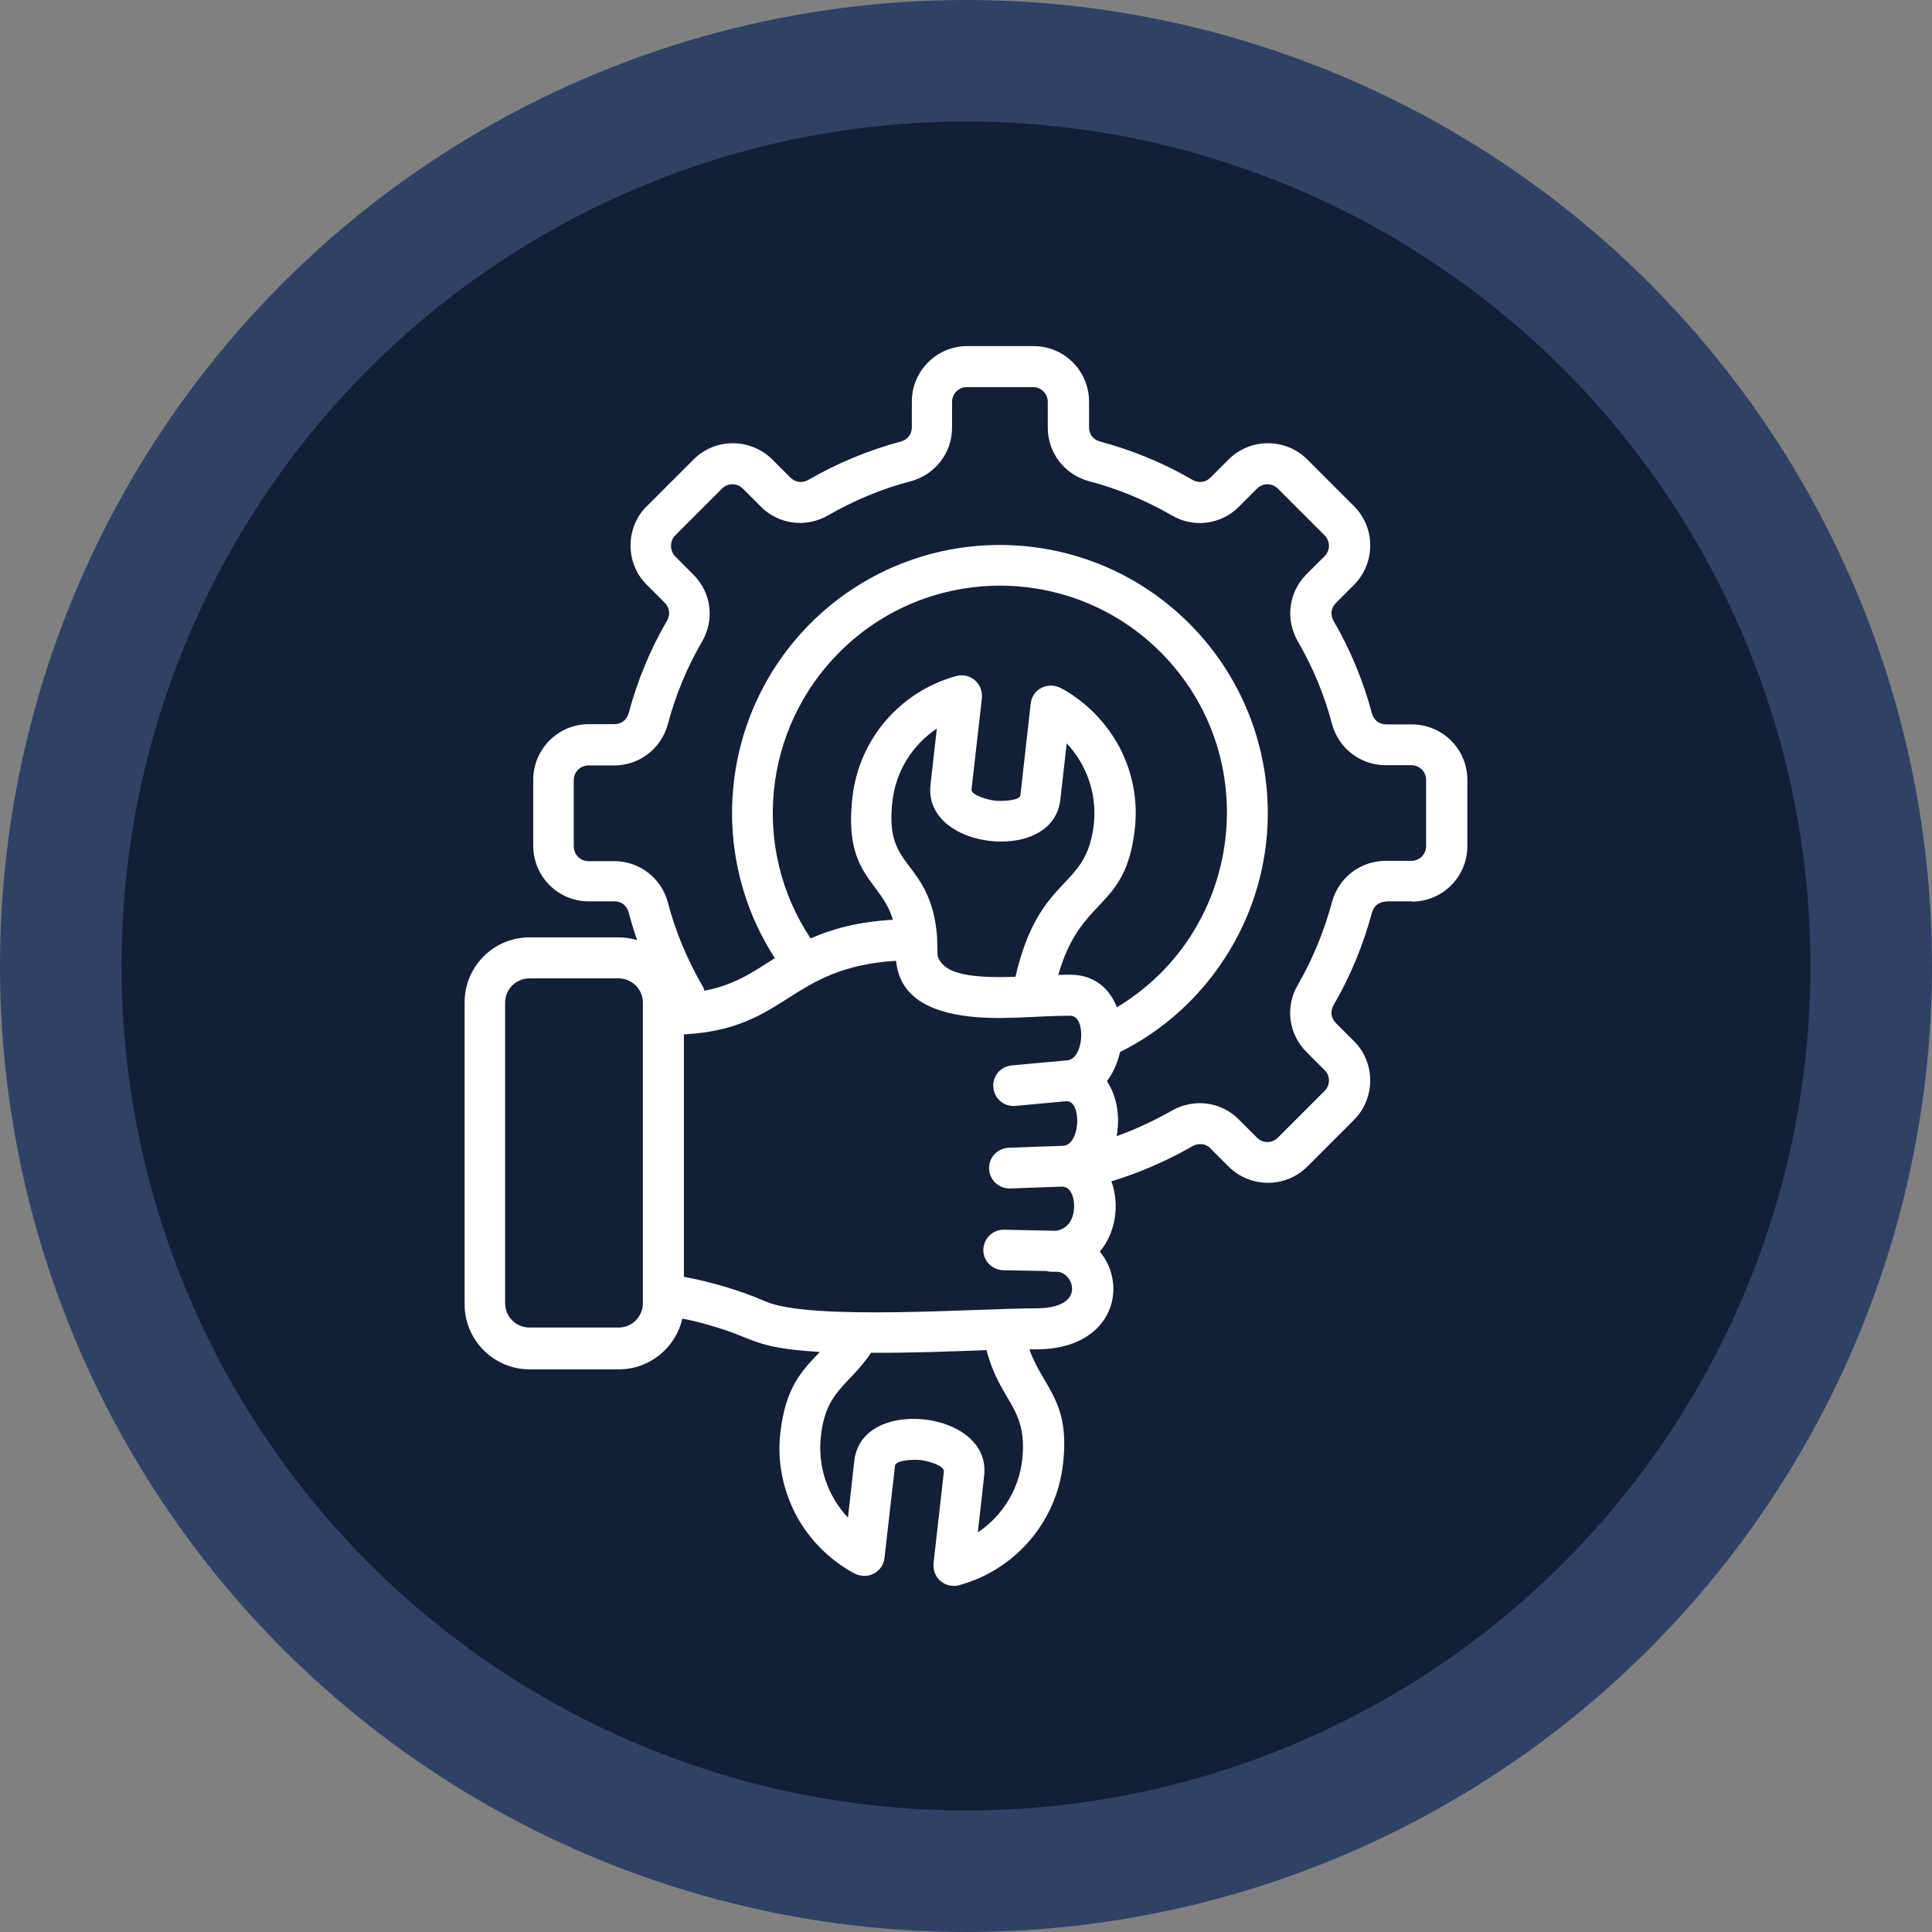 <?xml version="1.0" encoding="UTF-8"?>
<!DOCTYPE svg PUBLIC "-//W3C//DTD SVG 1.1//EN" "http://www.w3.org/Graphics/SVG/1.1/DTD/svg11.dtd">
<!-- Creator: CorelDRAW -->
<svg xmlns="http://www.w3.org/2000/svg" xml:space="preserve" width="76.2mm" height="76.2mm" version="1.1" style="shape-rendering:geometricPrecision; text-rendering:geometricPrecision; image-rendering:optimizeQuality; fill-rule:evenodd; clip-rule:evenodd"
viewBox="0 0 7619.98 7619.98"
 xmlns:xlink="http://www.w3.org/1999/xlink"
 xmlns:xodm="http://www.corel.com/coreldraw/odm/2003"
 enable-background="new 0 0 500 500">
 <rect x="0" y="0" width="7619.98" height="7619.98" fill="#808080" stroke="none"/>
 <defs>
  <style type="text/css">
   <![CDATA[
    .fil1 {fill:#131F36}
    .fil0 {fill:#2F4266}
    .fil2 {fill:white;fill-rule:nonzero}
   ]]>
  </style>
 </defs>
 <g id="Capa_x0020_1">
  <circle class="fil0" cx="3809.99" cy="3809.99" r="3810"/>
  <circle class="fil1" cx="3809.99" cy="3809.99" r="3330.7"/>
  <g id="work_18476489.svg">
   <path class="fil2" d="M2087.65 3697.09l352.56 0c24.88,0 49.77,4.15 72.58,10.37 -12.44,-35.26 -23.84,-72.59 -33.18,-108.88 -7.26,-26.96 -29.03,-43.55 -56,-43.55l-101.62 0c-121.32,0 -218.79,-98.51 -218.79,-218.79l0 -261.31c0,-120.29 98.51,-218.8 218.79,-218.8l101.62 0c26.96,0 48.74,-16.59 56,-43.55 34.22,-127.54 85.03,-250.94 151.39,-365 13.48,-23.85 10.37,-50.81 -9.33,-70.51l-71.55 -71.55c-42.51,-42.51 -63.25,-98.51 -63.25,-154.5 0,-54.96 21.77,-114.07 64.29,-154.51l184.57 -184.57c85.03,-85.03 223.98,-85.03 310.05,0l71.54 71.54c19.7,19.71 46.66,22.82 70.52,9.34 115.1,-66.37 237.46,-117.18 365,-151.4 26.96,-7.25 43.55,-29.03 43.55,-55.99l0 -101.62c0,-121.32 98.51,-218.8 218.79,-218.8l261.31 0.01c121.32,0 218.8,98.51 218.8,218.79l0 101.62c0,26.96 16.59,48.74 43.55,56 127.54,34.22 250.94,85.03 365,151.39 23.85,13.48 50.81,10.37 70.51,-9.33l71.55 -71.55c85.03,-85.03 225.02,-85.03 310.04,0l184.58 184.58c85.03,85.03 85.03,223.97 0,310.04l-71.55 71.55c-19.7,19.7 -22.81,46.66 -9.33,70.51 66.36,114.06 117.17,237.46 151.39,365 7.26,26.96 29.03,43.55 56,43.55l101.62 0c121.32,0 218.79,98.51 218.79,218.8l0 261.3c0,121.33 -98.51,218.8 -218.79,218.8l0 -1.04 -101.63 0 0 1.04c-26.96,0 -48.73,16.59 -55.99,43.55 -34.22,127.55 -85.03,250.94 -151.39,365 -13.49,23.85 -10.37,50.81 9.33,70.52l71.54 71.54c85.03,85.03 85.03,223.98 0,310.05l-184.57 184.57c-85.03,85.03 -223.98,85.03 -310.04,0l-74.66 -74.66c-16.59,-16.59 -45.63,-18.67 -67.4,-6.22 -101.62,58.07 -208.43,104.73 -320.42,138.95 33.19,91.25 17.63,202.2 -45.62,276.86 116.13,141.02 47.7,385.74 -249.91,385.74 -9.33,0 -18.66,0 -28,0 54.96,153.47 161.77,201.17 132.73,452.1 -25.92,230.21 -189.76,417.89 -409.58,478.03 -53.92,14.52 -108.88,-28 -100.59,-91.25l40.44 -357.74c2.08,-22.81 -64.29,-41.48 -92.29,-44.59 -27.99,-3.11 -97.47,0 -100.58,22.82l-41.48 362.92c-6.22,58.07 -69.47,90.22 -123.39,59.11 -97.47,-53.92 -176.28,-134.8 -227.09,-231.24 -49.77,-96.43 -73.62,-207.39 -60.14,-322.48 20.74,-177.32 82.95,-241.61 155.54,-317.31 -275.83,-17.63 -243.68,-52.88 -446.92,-108.88 -31.11,-9.33 -63.25,-16.59 -95.4,-22.81 -25.92,115.1 -129.62,200.13 -249.9,200.13l-352.56 0c-141.02,0 -256.12,-115.1 -256.12,-256.13l0 -1190.4c-1.04,-141.02 114.06,-257.16 255.09,-257.16l0 0zm352.56 161.76l-352.56 0c-52.89,0 -95.4,43.56 -95.4,95.4l0 1186.26c0,52.88 43.55,95.4 95.4,95.4l352.56 0c52.88,0 95.4,-43.56 95.4,-95.4l0 -1186.26c0,-52.88 -43.56,-95.4 -95.4,-95.4zm1687.09 1154.11l-170.06 -3.11c-44.58,-1.04 -79.84,-37.33 -78.8,-80.88 1.04,-44.59 37.33,-79.85 81.92,-78.81l206.35 4.15c33.18,-6.23 52.88,-26.96 62.21,-52.89 17.63,-47.7 4.15,-121.32 -39.4,-121.32l-205.32 7.26c-44.58,1.04 -81.91,-33.18 -82.95,-77.77 -2.08,-44.59 33.18,-80.88 77.77,-82.96l208.42 -7.25 3.11 0c71.55,0 77.78,-178.35 15.56,-176.28l-201.17 18.67c-44.58,4.15 -82.95,-28 -87.1,-72.58 -4.14,-44.59 28,-82.96 72.59,-87.11l215.68 -19.7c69.47,0 79.84,-176.28 15.55,-176.28 -142.06,0 -286.19,20.74 -428.25,-1.04 -138.95,-21.77 -245.75,-79.84 -259.24,-215.68 -427.21,26.96 -427.21,268.57 -836.81,290.34l0 956.06c109.92,20.74 219.84,52.88 322.49,97.47 178.35,76.74 835.77,26.96 1065.97,26.96 204.28,0 147.25,-143.1 83.99,-144.13 -15.55,-1.04 -23.84,2.07 -42.51,-3.11l0 -0.01zm-236.42 312.12c-147.24,5.19 -298.64,11.41 -455.21,10.37 -90.22,132.73 -178.36,148.28 -198.06,329.75 -13.48,119.25 26.96,235.38 106.81,320.41l24.88 -222.94c18.67,-167.98 231.24,-194.94 369.16,-142.06 89.17,34.22 154.5,102.66 143.09,200.13l-24.88 222.94c96.43,-64.29 161.76,-167.98 175.24,-287.23 21.78,-207.39 -87.1,-225.02 -141.02,-431.37l-0.01 0zm-1112.63 -1417.49c120.28,-22.82 192.87,-74.66 277.9,-128.58 -269.61,-416.85 -211.54,-967.46 139.98,-1320.02 412.7,-412.7 1081.53,-412.7 1494.23,0 351.52,351.52 411.67,901.09 141.02,1318.98 -101.62,157.62 -244.71,287.23 -413.74,371.22 -9.33,41.48 -26.96,81.92 -51.84,115.1 41.47,62.22 51.84,143.1 38.37,216.73 75.69,-26.96 148.28,-61.18 217.76,-100.59 87.1,-49.77 194.94,-35.26 264.42,35.26l71.54 71.54c22.82,22.82 59.11,22.82 81.92,0l184.58 -184.57c22.81,-22.81 22.81,-60.14 0,-81.92l-71.55 -71.55c-70.51,-70.51 -85.03,-178.35 -34.22,-264.42 59.11,-102.65 103.69,-211.53 134.8,-326.63 25.93,-96.44 111.99,-162.8 211.54,-162.8l101.61 0c32.14,0 58.07,-25.92 58.07,-58.07l0 -261.31c0,-32.14 -25.93,-58.07 -58.07,-58.07l-101.62 0.01c-99.55,0 -185.61,-66.37 -211.53,-162.8 -30.08,-115.1 -75.7,-223.98 -134.81,-325.6 -49.77,-87.1 -36.29,-193.91 34.22,-264.42l71.55 -71.55c22.81,-22.81 22.81,-59.1 0,-81.92l-184.58 -184.57c-22.81,-22.82 -59.1,-22.82 -81.91,0l-71.55 71.55c-70.52,70.51 -178.35,85.02 -264.42,34.21 -102.66,-59.1 -211.54,-104.73 -326.64,-134.8 -96.43,-25.92 -162.8,-111.99 -162.8,-211.53l0 -101.62c0,-32.15 -25.92,-58.07 -58.07,-58.07l-261.3 0c-32.14,0 -58.07,25.93 -58.07,58.07l0 101.62c0,99.55 -66.36,185.61 -162.8,211.53 -115.1,30.08 -223.98,75.7 -326.64,134.81 -86.06,49.77 -193.9,36.29 -264.42,-34.22l-71.54 -71.55c-22.82,-22.81 -59.11,-22.81 -81.92,0l-184.58 184.58c-11.4,11.4 -16.59,25.92 -16.59,41.47 0,14.52 5.19,30.07 16.59,41.48l71.55 71.55c70.51,70.51 85.03,177.31 34.22,264.42 -59.11,101.62 -104.73,211.53 -134.8,325.59 -25.93,96.44 -111.99,162.81 -211.54,162.81l-101.61 0c-32.15,0 -58.07,25.92 -58.07,58.07l0 261.3c0,32.15 25.92,58.07 58.07,58.07l101.62 0c99.54,0 185.61,66.36 211.53,162.8 30.08,115.1 75.7,223.98 134.81,326.64 4.14,5.18 7.25,13.48 9.33,21.77l0 0zm418.92 -206.35c81.92,-36.29 182.5,-65.33 324.56,-73.62 -46.66,-157.62 -194.94,-172.14 -159.69,-483.22 25.93,-230.2 189.76,-417.88 409.59,-478.03 52.89,-14.51 108.88,28 100.59,91.25l-40.45 355.67c-3.11,22.82 64.29,41.48 92.29,44.59 28,3.11 98.51,0 100.59,-21.77l40.44 -360.86c6.22,-58.07 69.47,-90.21 123.39,-59.1 96.44,52.88 175.25,134.8 227.09,231.23 49.77,95.4 73.62,207.39 60.14,322.49 -36.29,324.56 -211.53,259.23 -301.75,575.5 17.63,-1.04 34.22,-1.04 47.7,-1.04 93.33,0 154.51,53.92 183.54,128.58 497.73,-299.68 583.8,-988.2 172.13,-1400.9 -349.45,-349.45 -916.65,-349.45 -1266.1,0 -302.78,302.78 -349.45,775.63 -114.06,1129.22l0 0.01zm498.77 -6.22l2.07 75.7c14.52,44.58 61.18,65.32 119.25,74.65 55.99,9.34 122.36,9.34 187.68,7.26 95.4,-409.59 278.94,-337 309.01,-600.38 13.48,-119.25 -26.96,-235.39 -106.8,-320.42l-24.89 220.87c-18.67,167.99 -231.24,194.94 -369.15,142.06 -89.18,-34.22 -154.5,-102.66 -143.1,-200.13l24.89 -220.87c-96.44,64.29 -161.76,167.99 -175.25,287.24 -16.59,144.13 21.78,194.94 62.22,249.9 50.81,66.36 102.66,135.84 114.06,284.12l0.01 0z"/>
  </g>
 </g>
</svg>
